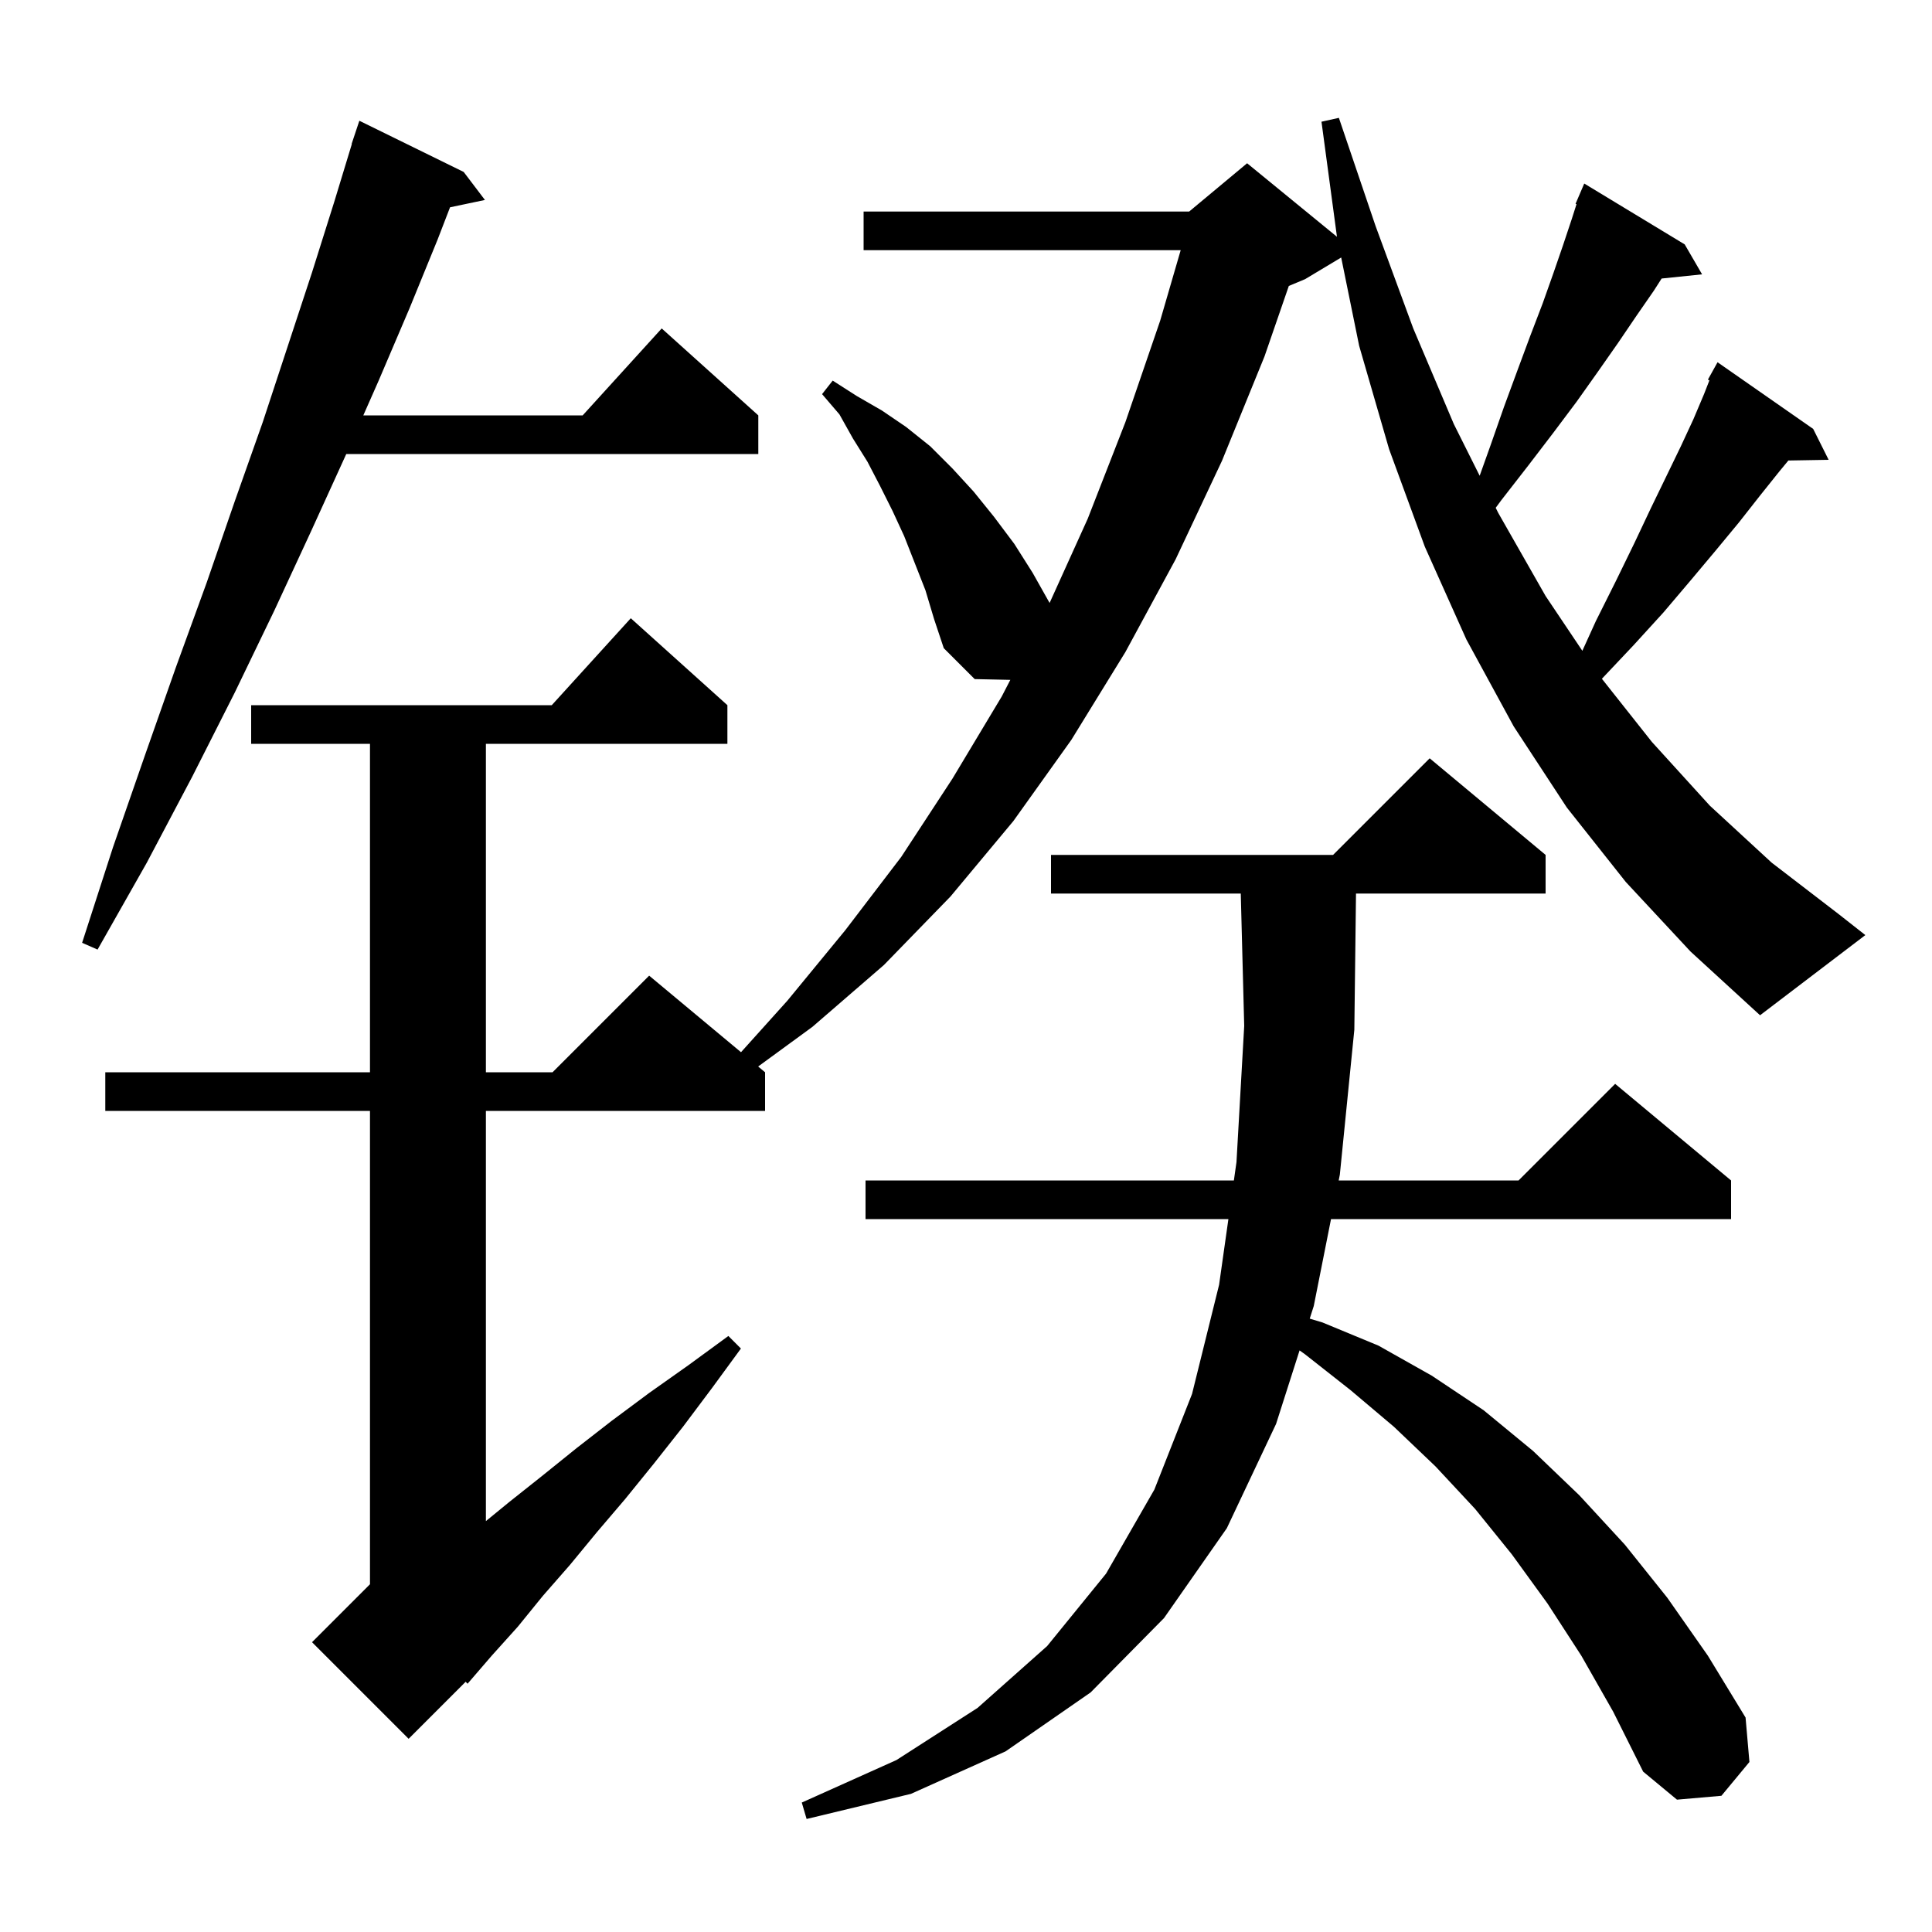 <svg xmlns="http://www.w3.org/2000/svg" xmlns:xlink="http://www.w3.org/1999/xlink" version="1.1" baseProfile="full" viewBox="0 0 200 200" width="200" height="200"><g fill="currentColor"><path d="M 163.7 171.4 L 160.2 166.0 L 156.5 160.9 L 152.7 156.2 L 148.6 151.8 L 144.3 147.7 L 139.8 143.9 L 135.1 140.2 L 134.531 139.794 L 132.1 147.4 L 127.0 158.2 L 120.5 167.5 L 112.9 175.2 L 104.1 181.3 L 94.3 185.7 L 83.5 188.3 L 83.0 186.6 L 92.8 182.2 L 101.2 176.8 L 108.4 170.4 L 114.5 162.9 L 119.5 154.2 L 123.4 144.3 L 126.2 133.0 L 127.164 126.2 L 89.6 126.2 L 89.6 122.2 L 127.731 122.2 L 128.0 120.3 L 128.8 106.2 L 128.444 92.5 L 108.8 92.5 L 108.8 88.5 L 138.0 88.5 L 148.0 78.5 L 160.0 88.5 L 160.0 92.5 L 140.373 92.5 L 140.2 106.6 L 138.7 121.6 L 138.581 122.2 L 157.2 122.2 L 167.2 112.2 L 179.2 122.2 L 179.2 126.2 L 137.787 126.2 L 136.0 135.2 L 135.583 136.505 L 136.9 136.9 L 142.7 139.3 L 148.2 142.4 L 153.6 146.0 L 158.7 150.2 L 163.5 154.8 L 168.2 159.9 L 172.6 165.4 L 176.8 171.4 L 180.7 177.8 L 181.1 182.4 L 178.2 185.9 L 173.6 186.3 L 170.1 183.4 L 167.0 177.2 Z M 168.3 91.3 L 162.2 83.6 L 156.7 75.2 L 151.8 66.2 L 147.5 56.6 L 143.8 46.5 L 140.7 35.8 L 138.839 26.657 L 135.1 28.9 L 133.419 29.6 L 130.9 36.9 L 126.5 47.7 L 121.7 57.9 L 116.5 67.5 L 110.9 76.6 L 104.9 85.0 L 98.4 92.8 L 91.5 99.9 L 84.1 106.3 L 78.484 110.404 L 79.2 111.0 L 79.2 115.0 L 50.3 115.0 L 50.3 157.464 L 52.7 155.5 L 56.1 152.8 L 59.7 149.9 L 63.3 147.1 L 67.2 144.2 L 71.3 141.3 L 75.4 138.3 L 76.7 139.6 L 73.7 143.7 L 70.7 147.7 L 67.7 151.5 L 64.7 155.2 L 61.8 158.6 L 59.0 162.0 L 56.2 165.2 L 53.6 168.4 L 50.9 171.4 L 48.4 174.3 L 48.205 174.095 L 42.3 180.0 L 32.3 170.0 L 38.3 164.0 L 38.3 115.0 L 10.9 115.0 L 10.9 111.0 L 38.3 111.0 L 38.3 77.0 L 26.0 77.0 L 26.0 73.0 L 57.118 73.0 L 65.3 64.0 L 75.3 73.0 L 75.3 77.0 L 50.3 77.0 L 50.3 111.0 L 57.2 111.0 L 67.2 101.0 L 76.709 108.924 L 81.5 103.6 L 87.5 96.3 L 93.3 88.7 L 98.6 80.6 L 103.7 72.1 L 104.589 70.38 L 100.9 70.3 L 97.7 67.1 L 96.7 64.1 L 95.8 61.1 L 93.6 55.5 L 92.4 52.9 L 91.1 50.3 L 89.8 47.8 L 88.3 45.4 L 86.9 42.9 L 85.1 40.8 L 86.2 39.4 L 88.7 41.0 L 91.3 42.5 L 93.8 44.2 L 96.3 46.2 L 98.6 48.5 L 100.8 50.9 L 102.9 53.5 L 105.0 56.3 L 106.9 59.3 L 108.654 62.418 L 112.6 53.7 L 116.5 43.7 L 120.1 33.2 L 122.224 25.9 L 89.4 25.9 L 89.4 21.9 L 123.1 21.9 L 129.1 16.9 L 138.402 24.511 L 138.4 24.5 L 136.8 12.6 L 138.6 12.2 L 142.4 23.4 L 146.3 34.0 L 150.5 43.9 L 153.175 49.25 L 154.3 46.1 L 155.7 42.1 L 157.1 38.3 L 158.4 34.8 L 159.7 31.4 L 160.8 28.3 L 161.8 25.4 L 162.7 22.7 L 163.2 21.137 L 163.1 21.1 L 164.0 19.0 L 174.4 25.3 L 176.2 28.4 L 172.011 28.833 L 171.2 30.1 L 169.4 32.7 L 167.5 35.5 L 165.4 38.5 L 163.2 41.6 L 160.8 44.8 L 158.2 48.2 L 155.4 51.8 L 154.834 52.568 L 155.1 53.1 L 160.0 61.7 L 163.804 67.371 L 165.2 64.3 L 167.3 60.1 L 169.2 56.2 L 170.9 52.6 L 172.5 49.3 L 174.0 46.2 L 175.3 43.4 L 176.4 40.8 L 176.958 39.374 L 176.8 39.3 L 177.8 37.5 L 187.7 44.4 L 189.3 47.6 L 185.132 47.672 L 184.2 48.8 L 182.2 51.3 L 180.0 54.1 L 177.6 57.0 L 175.0 60.1 L 172.2 63.4 L 169.1 66.8 L 165.827 70.266 L 171.0 76.8 L 177.0 83.4 L 183.4 89.3 L 190.3 94.6 L 193.1 96.8 L 182.2 105.1 L 175.0 98.5 Z M 48.0 17.8 L 50.2 20.7 L 46.588 21.46 L 45.3 24.8 L 42.4 31.9 L 39.2 39.4 L 37.61 43.0 L 60.318 43.0 L 68.5 34.0 L 78.5 43.0 L 78.5 47.0 L 35.844 47.0 L 35.8 47.1 L 32.2 55.0 L 28.4 63.2 L 24.3 71.7 L 19.9 80.4 L 15.2 89.3 L 10.1 98.3 L 8.5 97.6 L 11.7 87.7 L 15.0 78.2 L 18.2 69.1 L 21.4 60.3 L 24.3 51.9 L 27.2 43.7 L 29.8 35.8 L 32.3 28.2 L 34.6 20.9 L 36.424 14.906 L 36.4 14.9 L 37.2 12.5 Z "/></g></svg>